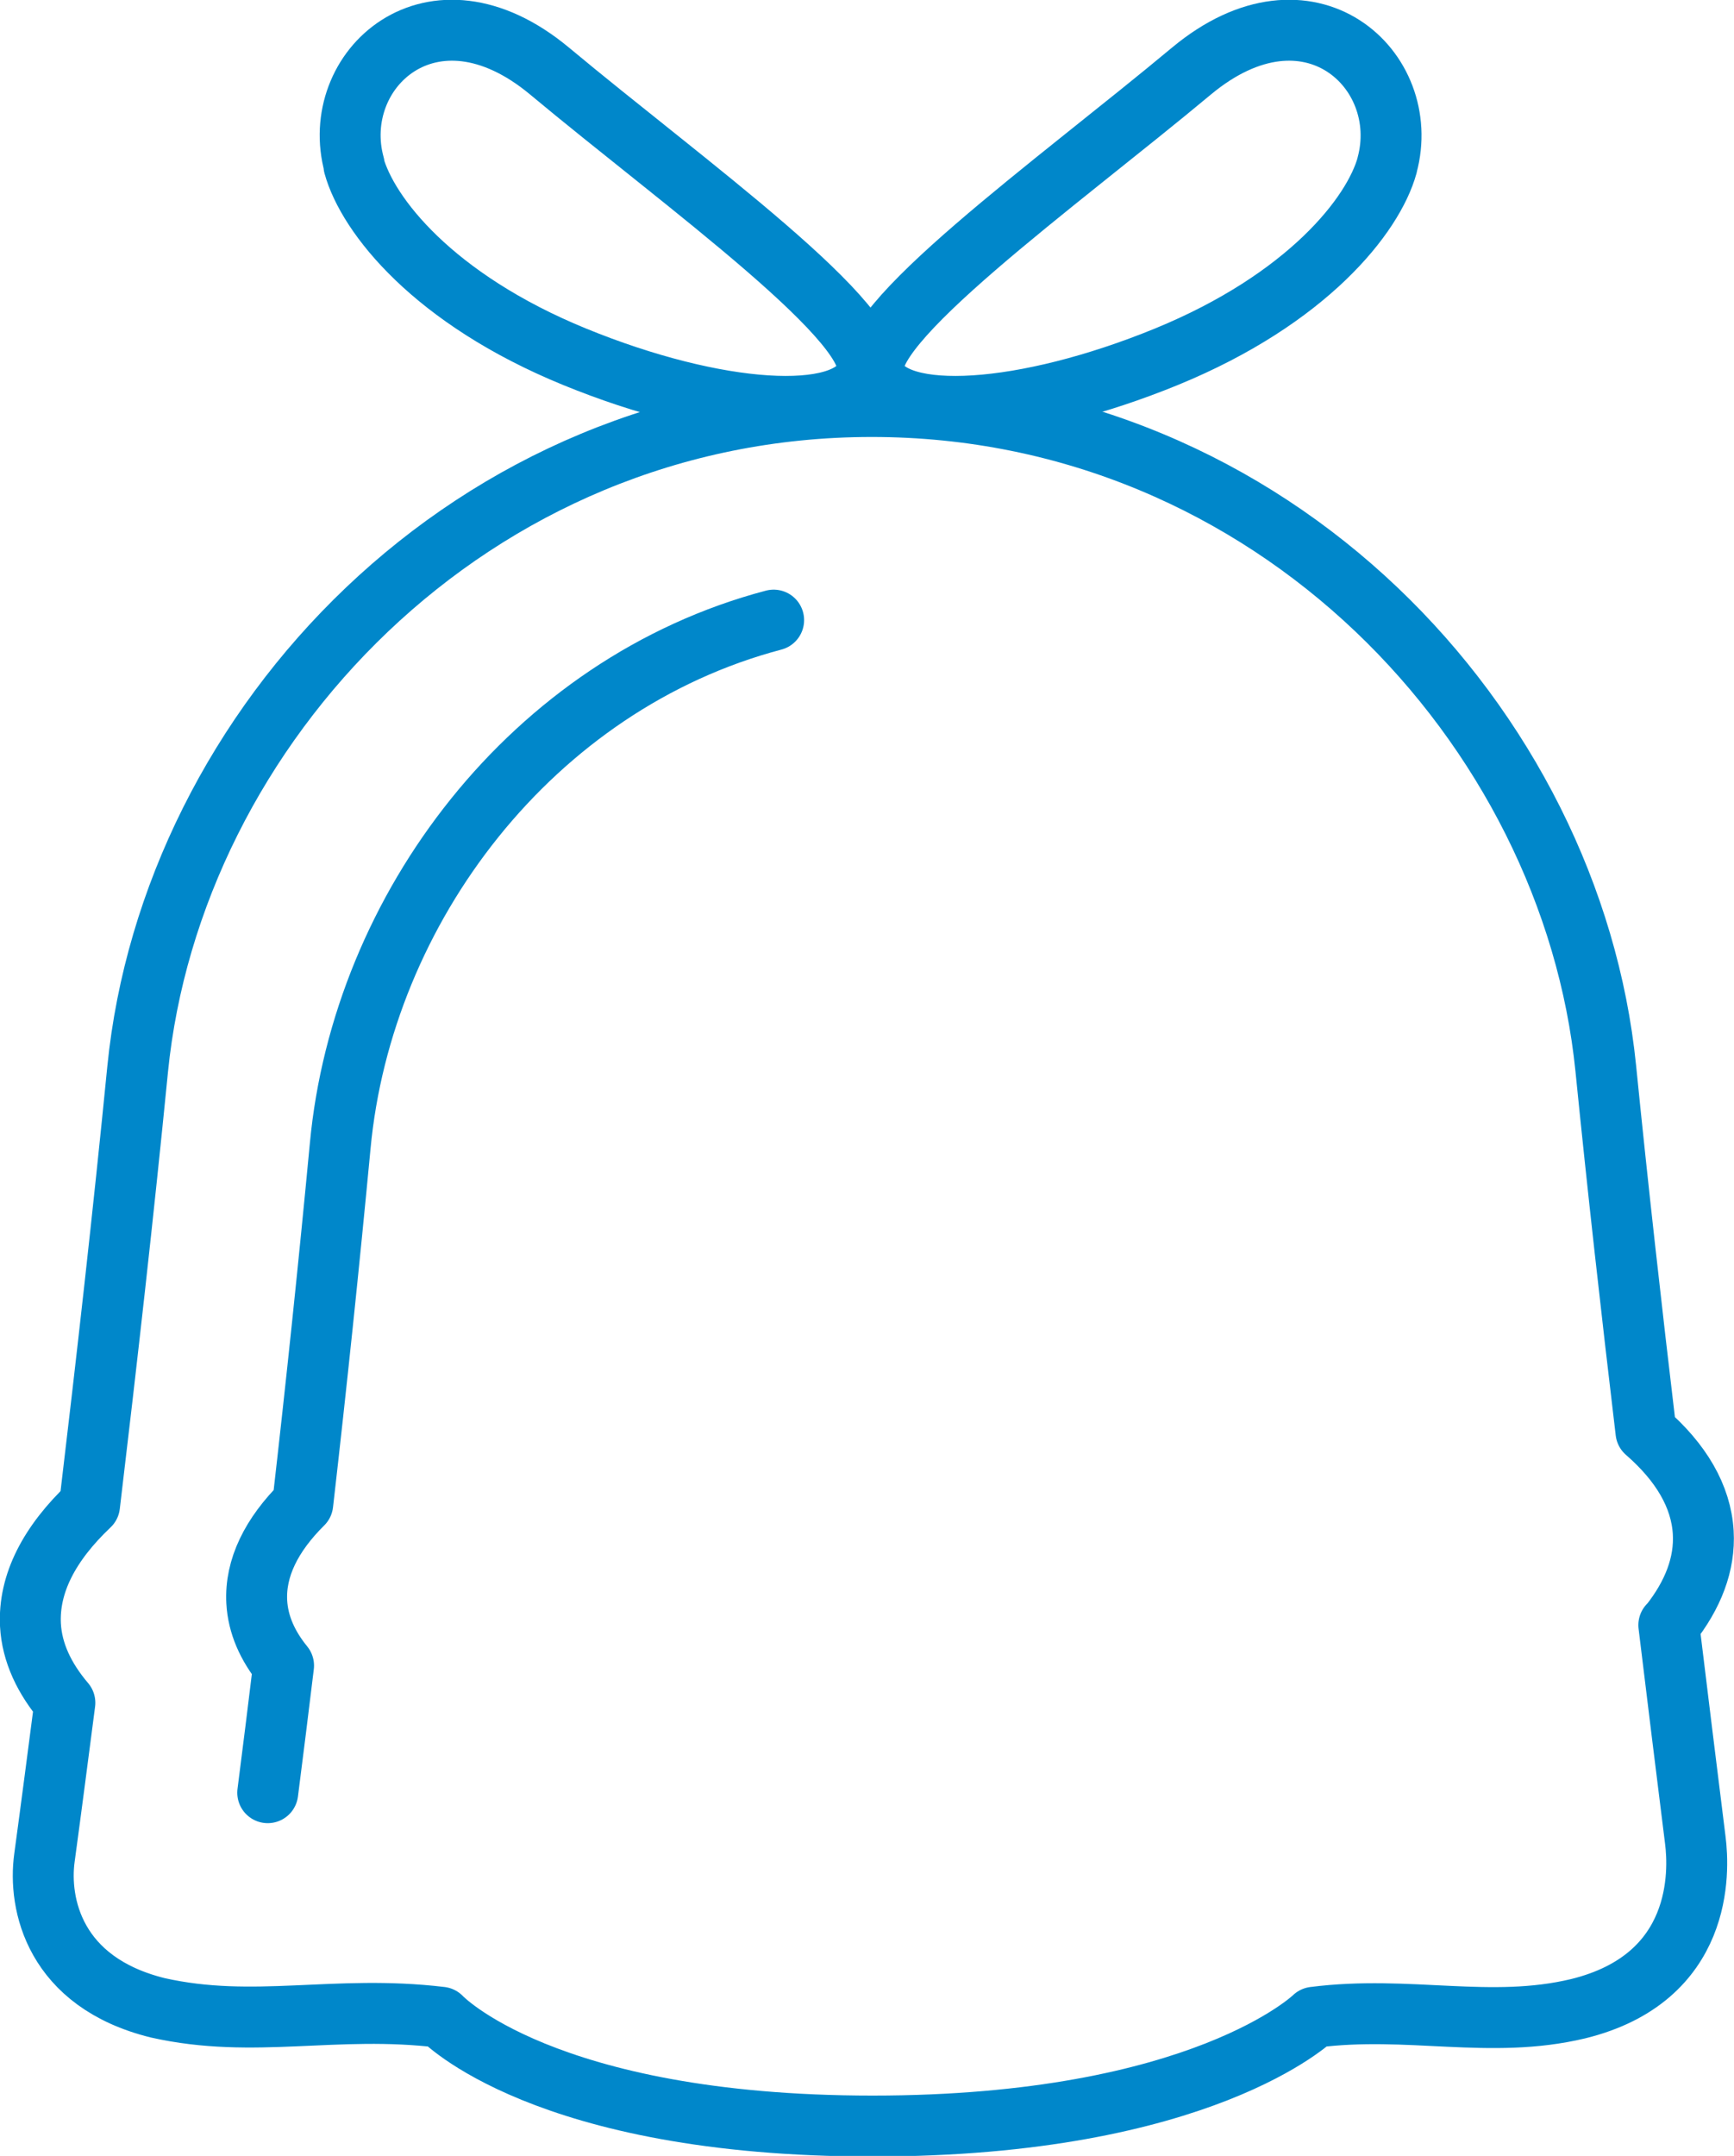 <?xml version="1.0" encoding="UTF-8"?>
<svg xmlns="http://www.w3.org/2000/svg" id="Ebene_2" data-name="Ebene 2" viewBox="0 0 56.93 70.75">
  <defs>
    <style>
      .cls-1 {
        fill: none;
        stroke: #0087ca;
        stroke-linecap: round;
        stroke-linejoin: round;
        stroke-width: 2px;
      }
    </style>
  </defs>
  <g id="Ebene_1-2" data-name="Ebene 1">
    <g>
      <path class="cls-1" d="M54.81,53.32c.78-.98,1.17-2,1.11-3.03-.07-1.19-.73-2.3-1.88-3.3-.48-4.03-.93-8.04-1.32-11.93-1.13-11.21-10.93-21.72-24.1-21.72S5.64,23.86,4.52,35.08c-.47,4.77-1.01,9.54-1.58,14.32-1.32,1.25-2.01,2.57-1.94,3.93.05.9.45,1.75,1.13,2.55-.22,1.69-.44,3.39-.67,5.08-.21,1.52.32,4.09,3.72,4.93,3.17.71,5.8-.11,9.3.31,0,0,3.34,3.57,14.17,3.57s14.49-3.57,14.49-3.57c3.12-.4,5.78.41,8.67-.28,4.12-1.01,3.98-4.51,3.85-5.53-.29-2.31-.58-4.68-.87-7.06Z"></path>
      <path class="cls-1" d="M25.4,20.35c-7.92,2.09-13.5,9.46-14.23,17.25-.37,3.91-.78,7.83-1.23,11.75-1.03,1.02-1.57,2.11-1.51,3.22.04.74.35,1.44.88,2.09-.17,1.39-.34,2.78-.52,4.17"></path>
      <g>
        <path class="cls-1" d="M45.54,5.43c-.45,1.63-2.61,4.38-7.25,6.28-4.65,1.9-8.93,2.18-9.58.61-.64-1.57,6-6.31,10.41-9.99,3.86-3.21,7.27-.03,6.42,3.09Z"></path>
        <path class="cls-1" d="M11.62,5.43c.45,1.63,2.6,4.38,7.25,6.28,4.65,1.9,8.93,2.18,9.58.61.64-1.57-6-6.31-10.41-9.99-3.86-3.21-7.27-.03-6.41,3.09Z"></path>
      </g>
    </g>
  </g>
</svg>
